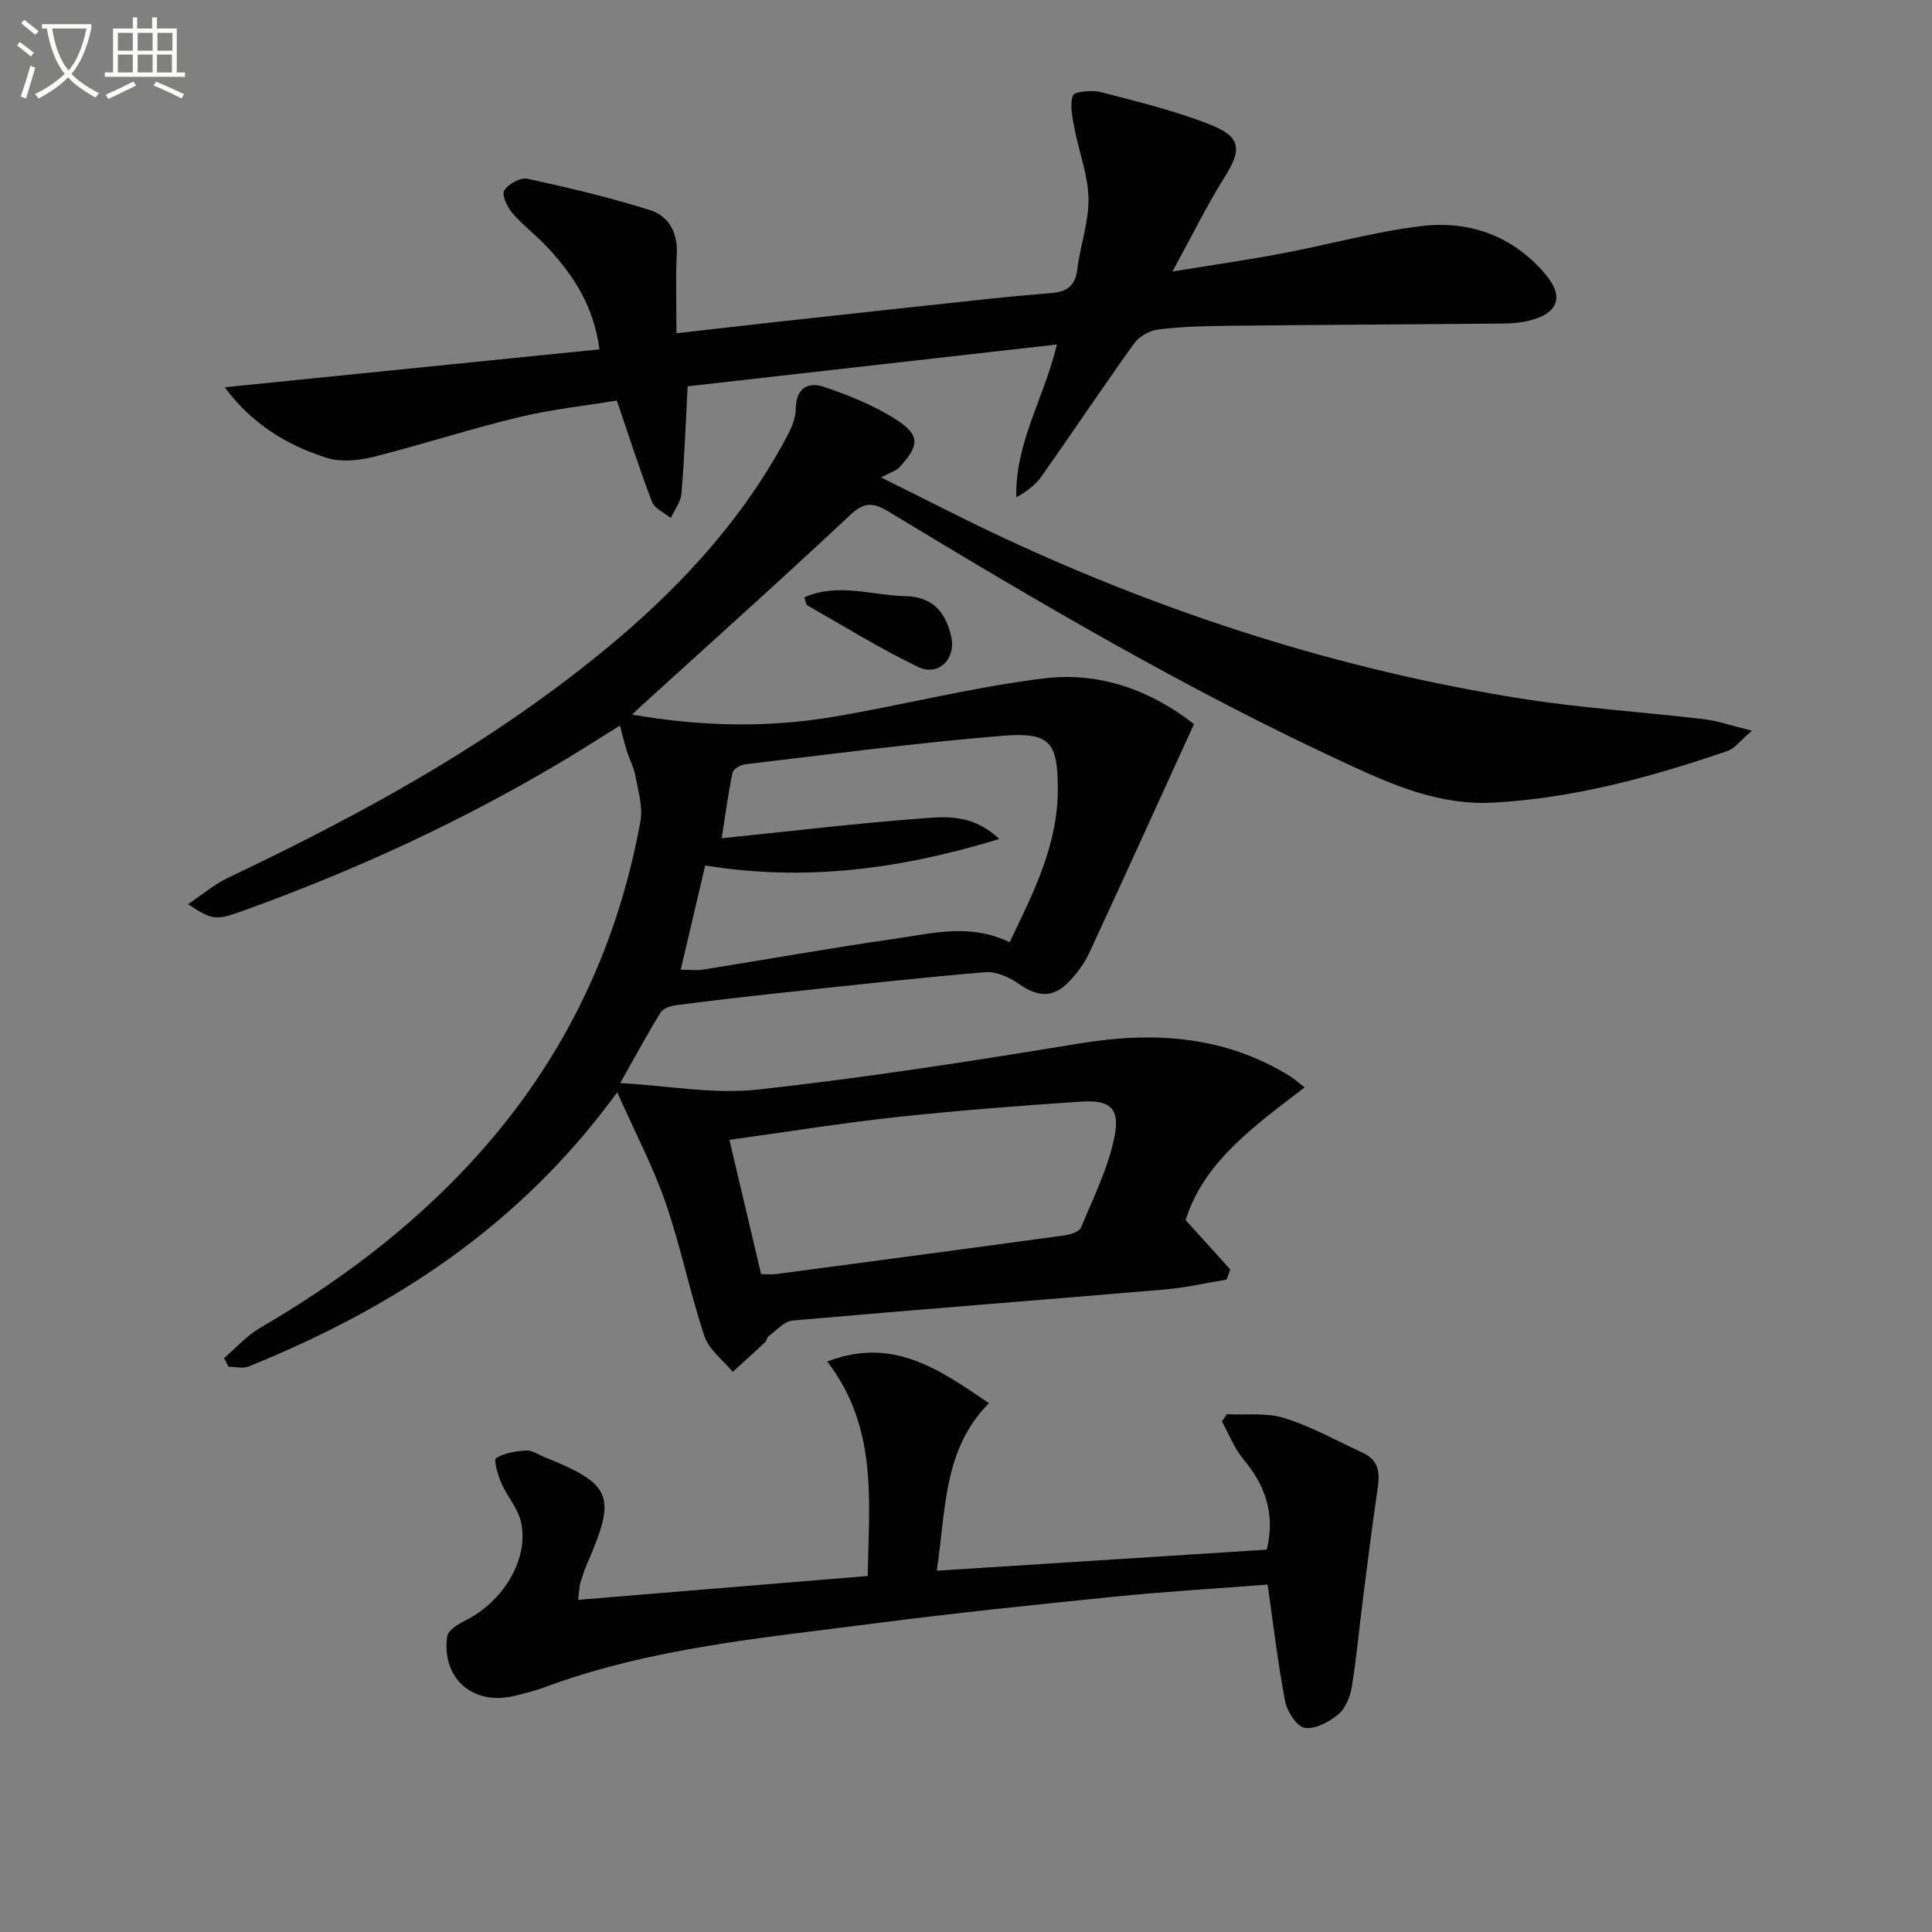 <svg enable-background="new 0 0 400 400" viewBox="0 0 400 400" xmlns="http://www.w3.org/2000/svg"><rect x="0" y="0" width="400" height="400" fill="#808080" stroke="none"/><path d="m6.4 11.7c-1-.8-1.9-1.6-2.9-2.3l.6-.7c.9.7 1.9 1.4 2.9 2.2zm-2.1 8.3c.7-2.1 1.4-4.2 2-6.4.2.1.6.3 1 .4-.7 2.3-1.3 4.4-1.9 6.4zm3-12.8c-1.1-.9-2.1-1.7-2.9-2.4l.6-.7c1 .8 2 1.5 3 2.4zm1.4-1.3v-.9h10.2v.9c-.9 4.2-2.3 7.3-4.1 9.4 1.3 1.4 3.2 2.7 5.7 4-.2.2-.4.5-.7.9-2.5-1.4-4.4-2.7-5.7-4.2-1.4 1.5-3.5 3-6.1 4.4 0 0 0 0-.1-.1-.3-.4-.5-.7-.7-.8 2.7-1.3 4.7-2.8 6.2-4.2-1.8-2.2-3-5.3-3.7-9.4zm9.2 0h-7.1c.6 3.8 1.7 6.7 3.4 8.7 1.7-2 2.9-4.8 3.7-8.7z" fill="#fbfcfa"/><path d="m31.6 3.6h.9v2.3h4.1v9.1h1.7v.9h-16.6v-.9h1.7v-9.1h4.1v-2.3h.9v2.3h3.1v-2.3zm-4 13.3.6.8c-1.9.9-3.8 1.9-5.8 2.8-.2-.3-.3-.6-.5-.9 2-.9 3.9-1.8 5.7-2.7zm-3.2-10.1v3.7h3.1v-3.7zm0 4.5v3.7h3.1v-3.7zm4.1-4.5v3.7h3.1v-3.7zm0 4.5v3.7h3.1v-3.7zm9.1 9.1c-2.1-1.1-4.1-2-5.8-2.7l.5-.8c2.2.9 4.1 1.8 5.8 2.6zm-1.9-13.6h-3.1v3.7h3.1zm-3.2 4.5v3.7h3.1v-3.7z" fill="#fbfcfa"/><g fill="#010101"><path d="m127.79 226.14c-20.24 27.81-46.53 44.71-76.3 56.77-1.2.49-2.76.06-4.16.06-.31-.6-.63-1.2-.94-1.79 2.47-2.11 4.69-4.64 7.45-6.25 16.06-9.37 30.79-20.37 43.47-34.04 18.71-20.18 30.4-43.88 35.29-70.89.53-2.93-.47-6.2-1.02-9.26-.32-1.77-1.22-3.43-1.77-5.16-.5-1.57-.87-3.18-1.46-5.36-3.74 2.33-7.32 4.62-10.95 6.81-21.3 12.81-43.77 23.15-67.14 31.56-5.6 2.02-6.31 1.93-11.32-1.39 3-2.02 5.4-4.1 8.17-5.41 23.62-11.24 46.64-23.51 67.7-39.14 19.41-14.41 36.73-30.82 48.24-52.5.9-1.69 1.69-3.69 1.71-5.56.05-4.28 2.59-5.6 5.85-4.49 5.12 1.74 10.28 3.81 14.82 6.7 5.11 3.25 4.97 5.43.77 9.96-.65.7-1.74.99-3.78 2.09 9.5 4.7 17.26 8.73 25.17 12.42 34.18 15.94 69.81 27.37 107.07 33.32 12.62 2.01 25.43 2.81 38.13 4.31 2.84.34 5.6 1.32 9.94 2.38-2.48 2.11-3.56 3.68-5.01 4.18-15.73 5.4-31.67 9.77-48.45 10.71-10.98.62-20.49-3.45-30.03-7.86-32.99-15.22-64.25-33.59-95.27-52.39-3.2-1.94-5.05-2.02-7.99.74-14.19 13.32-28.71 26.29-43.1 39.39-.59.54-1.16 1.1-2.01 1.9 14.07 2.43 27.77 2.78 41.41.5 14.7-2.46 29.21-6.22 43.98-8.01 11.52-1.4 22.21 2.6 30.94 9.48-7.36 16.12-14.46 31.81-21.71 47.43-.96 2.07-2.41 4.01-3.98 5.7-3.35 3.62-6.56 3.47-10.57.65-1.95-1.37-4.68-2.61-6.94-2.42-14.07 1.18-28.12 2.75-42.16 4.26-7.26.78-14.51 1.62-21.76 2.56-1.16.15-2.75.63-3.28 1.49-2.69 4.32-5.1 8.83-8.39 14.64 9.89.56 19.38 2.36 28.55 1.35 22.23-2.45 44.37-5.9 66.45-9.53 15.47-2.55 30.11-1.64 43.72 6.79.69.43 1.3.99 2.98 2.29-10.32 7.92-20.87 15.38-24.64 27.47 3.3 3.66 6.28 6.95 9.25 10.24-.25.7-.5 1.39-.76 2.09-4.28.7-8.54 1.68-12.84 2.05-25.67 2.18-51.35 4.16-77.01 6.42-1.75.15-3.37 2.06-4.99 3.24-.36.26-.39.96-.73 1.28-2.21 2.06-4.46 4.08-6.69 6.11-2.01-2.44-4.92-4.58-5.85-7.38-3.03-9.1-4.92-18.59-8.05-27.66-2.58-7.43-6.28-14.45-10.01-22.85zm81.24-31.06c4.96-10.3 10-20.18 9.98-31.72-.02-9.64-1.55-11.82-11.36-11.03-17.84 1.45-35.61 3.82-53.39 5.91-.96.11-2.45.99-2.6 1.74-.92 4.42-1.51 8.9-2.24 13.57 14.35-1.46 28.34-3.15 42.38-4.18 4.63-.34 9.83-.6 15.1 4.33-20.68 6.32-40.31 8.83-60.9 5.49-1.72 7.33-3.37 14.38-5.06 21.57 1.49 0 3.14.22 4.72-.03 13.26-2.11 26.47-4.49 39.76-6.39 7.6-1.08 15.38-3.24 23.61.74zm-51.45 68.71c1.27 0 2.26.11 3.22-.02 19.87-2.64 39.74-5.28 59.6-8 1.22-.17 3.04-.73 3.4-1.6 2.57-6.2 5.66-12.37 6.95-18.87 1.17-5.9-.95-7.62-6.95-7.22-12.74.85-25.48 1.83-38.17 3.2-11.31 1.22-22.56 3.05-34.62 4.71 2.28 9.62 4.36 18.43 6.57 27.8z"/><path d="m46.52 80.18c26.23-2.65 51.69-5.23 77.6-7.85-1.2-8.94-5.34-15.21-10.53-20.87-2.36-2.57-5.21-4.69-7.49-7.32-1.07-1.24-2.26-3.77-1.7-4.7.81-1.35 3.36-2.74 4.81-2.43 8.54 1.85 17.08 3.88 25.41 6.51 3.87 1.22 5.73 4.67 5.5 9.13-.27 5.13-.06 10.28-.06 16.35 7.42-.84 14.4-1.65 21.39-2.42 14.18-1.56 28.37-3.11 42.55-4.63 4.63-.5 9.27-.91 13.91-1.3 3.05-.26 4.73-1.56 5.13-4.87.59-4.93 2.4-9.81 2.32-14.69-.08-4.79-1.95-9.54-2.86-14.34-.44-2.31-1.06-4.9-.38-6.97.27-.82 3.98-1.19 5.84-.7 7.68 2 15.46 3.88 22.81 6.81 6.26 2.49 6.29 5.19 2.81 10.72-3.68 5.85-6.73 12.09-10.84 19.61 8.52-1.39 15.61-2.41 22.64-3.74 9.6-1.81 19.08-4.46 28.75-5.66 10.07-1.24 19.13 2 25.87 10.01 3.93 4.67 2.57 8.11-3.49 9.58-1.75.42-3.61.56-5.42.58-18.99.17-37.97.26-56.96.46-4.82.05-9.66.18-14.43.78-1.77.22-3.9 1.49-4.95 2.95-6.49 9.05-12.67 18.32-19.09 27.42-1.26 1.78-3.1 3.16-5.24 4.36-.29-11.26 5.78-20.59 8.41-31.64-25.76 2.92-51.17 5.79-76.46 8.66-.41 7.72-.67 14.98-1.28 22.21-.15 1.74-1.44 3.38-2.21 5.06-1.33-1.1-3.34-1.93-3.88-3.34-2.55-6.61-4.69-13.37-7.29-20.98-6.33 1.04-13.39 1.79-20.24 3.43-10.14 2.44-20.09 5.7-30.21 8.24-3.04.76-6.65 1.11-9.55.21-8.31-2.61-15.57-7.05-21.19-14.63z"/><path d="m262.45 328.07c-10.71.83-21.16 1.44-31.56 2.49-16.68 1.68-33.37 3.42-49.99 5.57-23.01 2.99-46.22 5.04-68.24 13.23-2.01.75-4.12 1.26-6.21 1.76-8.48 2.06-15.03-3.58-13.88-12.27.17-1.26 2.22-2.58 3.68-3.3 7.99-3.89 13.42-12.96 11.58-20.58-.67-2.78-2.84-5.17-4.02-7.87-.73-1.68-1.65-4.86-1.11-5.2 1.73-1.1 4.09-1.45 6.24-1.59 1.2-.08 2.47.83 3.7 1.33 14.06 5.65 15.03 8.03 9.02 21.86-.59 1.36-1.08 2.78-1.5 4.21-.23.78-.23 1.62-.46 3.52 20.11-1.66 39.82-3.28 59.96-4.94.2-15.21 2.22-30.62-8.39-44.4 13.53-5.18 23.01 1.51 33.48 8.62-9.52 9.63-8.89 22.05-10.8 34.69 23.06-1.47 45.66-2.92 68.32-4.36 1.78-7.36-.26-13.26-4.83-18.71-1.89-2.26-2.98-5.19-4.44-7.82.33-.51.66-1.01.99-1.52 4.01.21 8.27-.35 11.98.82 5.63 1.78 10.89 4.73 16.29 7.23 3.13 1.45 3.45 4.03 2.99 7.12-1.12 7.68-2.09 15.39-3.07 23.09-.78 6.1-1.32 12.23-2.32 18.28-.33 2.02-1.32 4.41-2.82 5.64-1.89 1.55-4.8 3.12-6.93 2.75-1.67-.29-3.63-3.38-4.04-5.5-1.5-7.79-2.41-15.71-3.62-24.15z"/><path d="m166.54 123.66c7.04-3.07 13.98-.38 20.89-.24 5.72.12 8.36 3.4 9.49 8.29 1.09 4.73-2.63 8.41-6.87 6.36-7.86-3.8-15.32-8.42-22.92-12.75-.31-.18-.32-.85-.59-1.66z"/></g></svg>